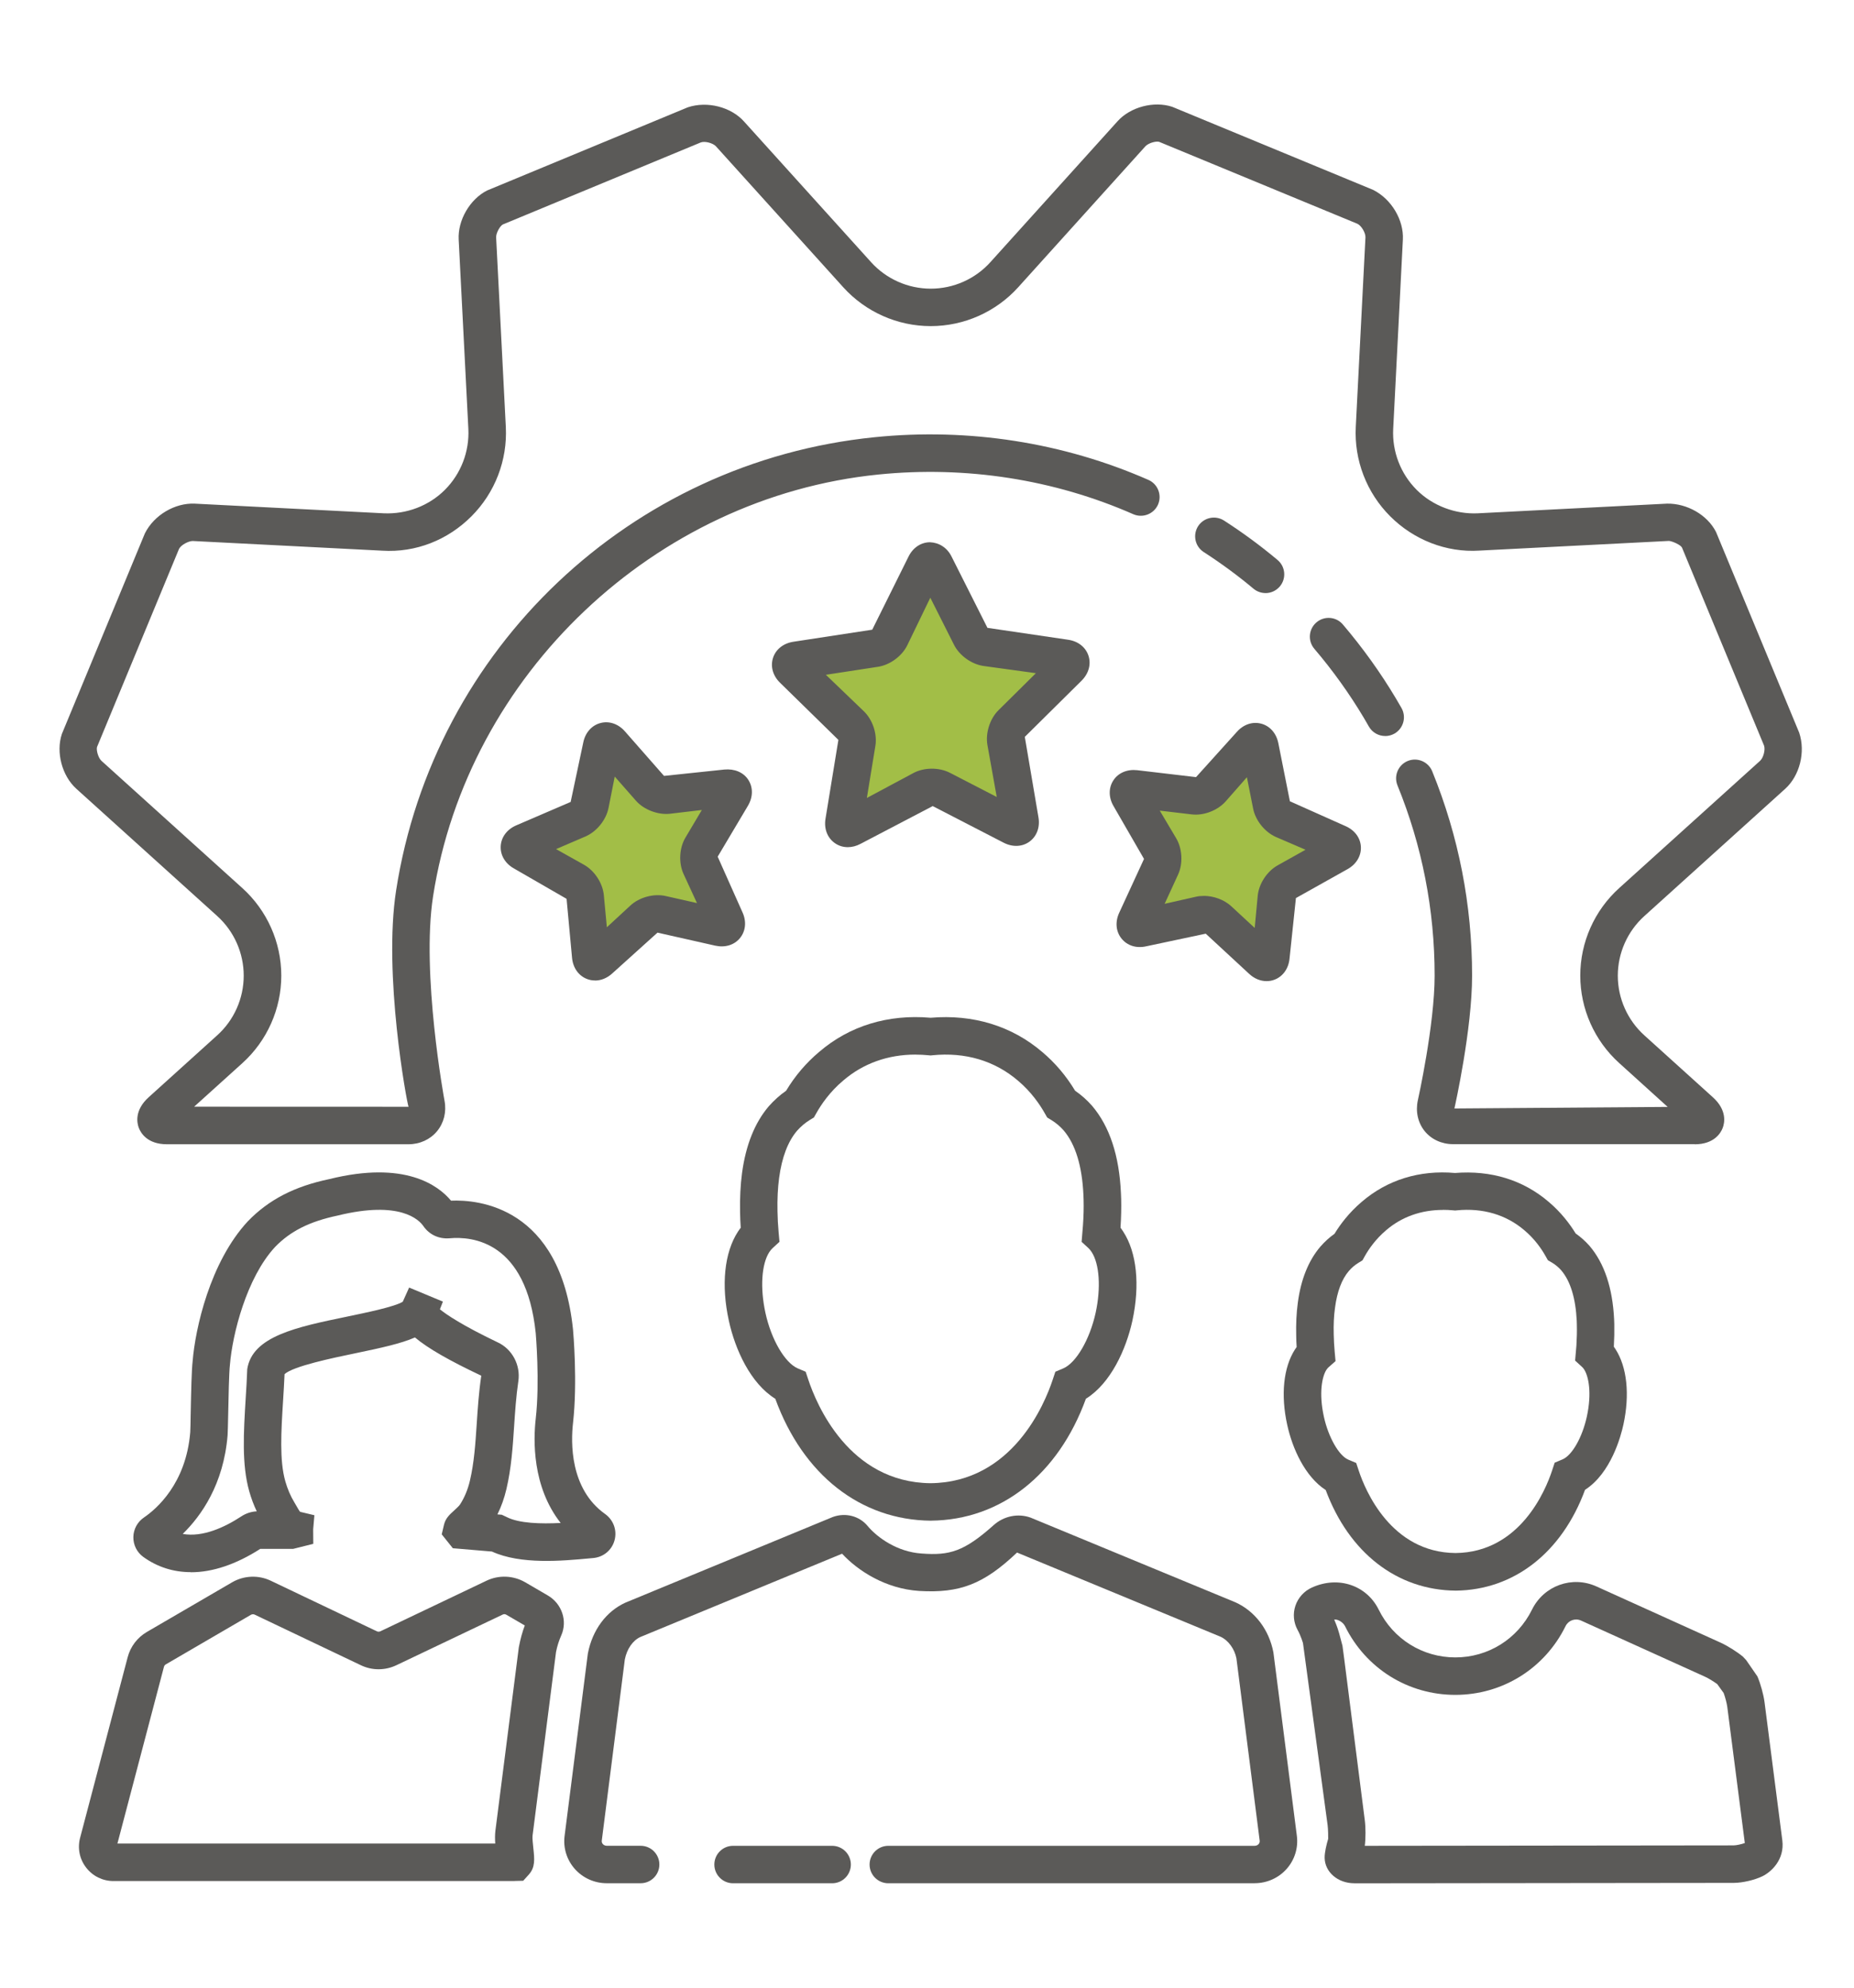 <?xml version="1.0" encoding="UTF-8"?>
<svg xmlns="http://www.w3.org/2000/svg" id="Layer_1" viewBox="0 0 532.5 571">
  <defs>
    <style>
      .cls-1 {
        fill: #5b5a58;
      }

      .cls-1, .cls-2 {
        stroke-width: 0px;
      }

      .cls-2 {
        fill: #a2be47;
      }
    </style>
  </defs>
  <g>
    <path class="cls-1" d="M267.37,436.82c-20.26-.19-36.76-13.24-44.69-35.02-7.16-4.44-11.55-14.2-13.34-22.41-2.25-10.24-1.3-19.57,2.6-25.58.25-.39.52-.77.81-1.14-.11-1.54-.17-3.04-.19-4.5-.04-1.98-.02-3.92.08-5.79.09-1.9.26-3.73.49-5.46,1.08-8.01,3.66-14.44,7.68-19.15,1.55-1.74,3.2-3.22,4.97-4.45,2.57-4.28,5.77-8.03,9.5-11.16,8.7-7.48,19.79-10.88,32.01-9.81,12.19-1.04,23.31,2.34,32.09,9.86,3.67,3.09,6.84,6.83,9.41,11.1,1.78,1.22,3.41,2.67,4.87,4.33,5.05,5.93,7.81,14.34,8.29,25.07l.07,1.69c.06,2.56,0,5.33-.19,8.23v.03c.27.36.54.74.79,1.14,3.89,5.99,4.84,15.31,2.62,25.58-1.8,8.21-6.21,17.98-13.35,22.41-7.92,21.78-24.42,34.82-44.49,35.02ZM262.93,302.93c-7.91,0-15.01,2.54-20.71,7.43-3.88,3.25-6.36,6.91-7.76,9.41l-.69,1.22-1.19.73c-1.32.81-2.55,1.85-3.67,3.11-2.59,3.04-4.34,7.6-5.13,13.5-.19,1.45-.34,2.97-.41,4.57-.08,1.62-.1,3.3-.06,5.07.03,1.98.14,3.99.33,6.09l.24,2.65-1.96,1.8c-.35.32-.67.71-.96,1.15-2.24,3.46-2.67,10.3-1.12,17.43,1.67,7.69,5.59,14.4,9.31,15.99l2.25.95.77,2.31c2.29,6.91,11.58,29.48,35.09,29.71,23.53-.23,32.81-22.8,35.09-29.71l.77-2.31,2.25-.95c3.71-1.57,7.63-8.3,9.32-15.99,1.55-7.14,1.1-13.98-1.14-17.43-.3-.46-.62-.86-.94-1.15l-1.95-1.79.39-4.79c.18-2.56.24-5,.18-7.3l-.05-1.39c-.38-8.32-2.29-14.55-5.68-18.53-1-1.14-2.21-2.17-3.54-2.98l-1.19-.73-.69-1.21c-1.41-2.5-3.89-6.16-7.69-9.36-6.66-5.71-15.13-8.26-24.59-7.3l-.53.05-.53-.05c-1.28-.13-2.55-.19-3.8-.19Z"/>
    <path class="cls-1" d="M239,540.97h-28.45c-2.97,0-5.38-2.41-5.38-5.38s2.41-5.38,5.38-5.38h28.45c2.97,0,5.38,2.41,5.38,5.38s-2.41,5.38-5.38,5.38Z"/>
    <path class="cls-1" d="M360.36,540.97h-105.22c-2.97,0-5.38-2.41-5.38-5.38s2.41-5.38,5.38-5.38h105.22c.61,0,.98-.31,1.14-.5.17-.19.36-.52.3-.97l-6.68-52.38c-.52-2.67-2.3-5.17-4.56-6.21l-58.45-24.18c-9.62,9.13-16.46,11.71-28.1,11.03-9.65-.63-17.58-5.76-22.15-10.7l-57.94,23.93c-2.14.97-3.87,3.41-4.46,6.46l-6.62,52.04c-.06.45.13.77.3.97.16.19.53.5,1.14.5h9.72c2.97,0,5.38,2.41,5.38,5.38s-2.41,5.38-5.38,5.38h-9.72c-3.54,0-6.9-1.51-9.22-4.15-2.28-2.59-3.34-6.03-2.9-9.44l6.68-52.38c1.3-6.81,5.32-12.16,10.81-14.64l59.55-24.6c3.69-1.33,7.63-.27,9.99,2.58,2.8,3.36,8.56,7.47,15.53,7.92,8.05.61,12.18-.58,20.7-8.18,2.93-2.61,6.99-3.42,10.57-2.14l58.86,24.34c5.63,2.56,9.65,7.9,10.89,14.37l6.74,52.72c.44,3.41-.62,6.85-2.9,9.44-2.32,2.64-5.68,4.15-9.22,4.15ZM240.91,445.23s0,0,0,0t0,0Z"/>
    <g>
      <g>
        <path class="cls-1" d="M388.98,540.97c-4.72,0-8.45-3.2-8.52-7.3-.03-1.58.54-3.86,1.02-5.48,0-.42,0-2.72-.17-3.95l-7.07-52.25s-.57-2.02-1.57-3.83c-1.15-2.12-1.37-4.63-.61-6.9.77-2.3,2.48-4.21,4.7-5.22,7.68-3.51,15.81-.59,19.22,6.32,4.17,8.47,12.61,13.73,22.02,13.73s17.84-5.26,22.02-13.73c3.39-6.88,11.53-9.83,18.54-6.64l35.63,16.13c1.98.9,4.75,2.64,6.43,4.04l.92.99,3.22,4.67c.88,2.04,1.76,5.21,2.04,7.37l5.11,39.71c.72,5.62-3.28,9.15-5.75,10.34-2.25,1.08-5.69,1.88-8.21,1.89l-108.96.12ZM383.21,465.23c.87,1.99,1.34,3.64,1.4,3.89.52,1.88.94,3.52.97,3.63.03.18.24,1.73.47,3.52l5.94,46.6c.27,2.09.27,5.21,0,7.34l105.91-.12c.78,0,2.34-.34,3.24-.68l-5.04-39.12c-.13-1.03-.61-2.81-1.04-3.98l-1.83-2.54c-1.02-.76-2.56-1.7-3.51-2.13l-35.61-16.13c-1.7-.77-3.64-.06-4.46,1.6-5.99,12.17-18.12,19.74-31.67,19.74s-25.68-7.57-31.67-19.74c-.61-1.22-2.22-2.07-3.1-1.88Z"/>
        <path class="cls-1" d="M418.13,456.91c-16.89-.13-30.67-10.89-37.36-28.89-5.95-3.87-9.58-11.94-11.06-18.74-1.9-8.6-1.08-16.5,2.22-21.64.16-.24.32-.48.49-.71-.08-1.15-.12-2.27-.13-3.36-.04-1.61-.02-3.2.05-4.74.08-1.67.22-3.2.42-4.65.88-6.66,3.06-12.09,6.48-16.09,1.24-1.42,2.59-2.65,4.05-3.68,1.61-2.64,4.14-6.06,7.83-9.19,7.31-6.29,16.57-9.18,26.78-8.28,10.3-.82,19.51,1.97,26.88,8.27,3.64,3.06,6.16,6.47,7.78,9.11,1.45,1.01,2.79,2.21,3.99,3.57,4.26,5.01,6.61,12.08,7.05,21.07l.05,1.4c.04,2.05,0,4.21-.13,6.48.16.21.31.43.45.66,3.34,5.16,4.17,13.05,2.31,21.67h0c-.73,3.39-3.58,13.99-11.03,18.78-6.63,18-20.38,28.78-37.11,28.96ZM414.43,347.55c-6.25,0-11.84,1.99-16.32,5.84-3.07,2.61-5.01,5.47-6.11,7.43l-.68,1.22-1.19.73c-1,.61-1.92,1.4-2.73,2.34-2.01,2.35-3.36,5.9-3.96,10.53-.18,1.2-.28,2.41-.34,3.68-.05,1.24-.08,2.59-.03,4.01.03,1.62.12,3.25.27,4.94l.25,2.71-2.04,1.8c-.13.12-.34.34-.59.71-1.24,1.94-2.21,6.69-.72,13.46,1.29,5.89,4.31,11.2,7.03,12.34l2.25.95.77,2.31c1.82,5.49,9.22,23.41,27.77,23.56,18.57-.19,25.89-18.13,27.7-23.62l.77-2.33,2.25-.95c2.76-1.16,5.7-6.35,7-12.34,1.46-6.79.49-11.53-.8-13.52-.22-.34-.45-.58-.6-.71l-1.98-1.81.37-4.31c.13-2.13.18-4.1.13-5.96l-.03-1.14c-.32-6.53-1.82-11.42-4.45-14.51-.74-.85-1.64-1.6-2.61-2.19l-1.24-.73-.7-1.25c-1.1-1.96-3.04-4.82-6.05-7.35-5.25-4.49-11.97-6.45-19.37-5.72l-.52.05-.53-.05c-1-.1-1.98-.14-2.96-.14ZM461.02,408.03h.08-.08Z"/>
      </g>
      <g>
        <path class="cls-1" d="M54.82,451.6c-4.99,0-9.6-1.45-13.66-4.37-1.83-1.32-2.89-3.45-2.86-5.71.04-2.27,1.19-4.37,3.06-5.63,3.57-2.43,12.08-9.73,13.28-24.49.05-.61.08-2.72.13-5.33.13-6.79.27-12.62.56-15.09.75-9.27,4.95-28.41,15.86-40.17,5.99-6.2,13.39-10.02,23.38-12.11,21.63-5.37,31.27,1.74,34.97,6.19,7.74-.34,31.39,1.66,35.04,37.03.06.68,1.33,15.08,0,26.85-.62,5.43-.97,18.85,9.18,26.1,2.43,1.72,3.52,4.7,2.75,7.57-.76,2.82-3.15,4.82-6.07,5.1l-1.01.09c-7.99.75-19.9,1.84-28.14-1.95l-11.23-.95-3.19-3.99.67-2.83c.45-1.81,1.61-2.86,2.83-3.96.47-.44,1.46-1.33,1.72-1.73,1.31-2.01,2.28-4.34,2.88-6.91,1.22-5.19,1.57-10.56,1.95-16.26.29-4.47.6-9.07,1.31-13.88-9.13-4.32-15.33-7.85-19.05-10.99-3.95,1.75-9.64,2.99-17.23,4.57-6.26,1.3-17.7,3.67-20.22,5.97-.11,2.59-.27,5.17-.43,7.73-.55,8.78-1.05,17.07.64,23.02.63,2.23,1.51,4.29,2.62,6.11l.66,1.13c.3.54.76,1.34.98,1.56l4.1.98-.35,4.03.03,4.19-5.77,1.44h-9.45c-6.96,4.47-13.72,6.72-19.92,6.72ZM47.44,444.76s-.03.03-.06.04c.03-.02.04-.03.06-.04ZM75.23,444.56h0s0,0,0,0ZM167.49,443.61s.02,0,.03.02c0,0-.02,0-.03-.02ZM52.48,440.62c5.76,1.03,12.1-1.93,16.85-5.05h0c1.32-.87,2.84-1.36,4.41-1.44-.86-1.81-1.58-3.73-2.15-5.74-2.19-7.73-1.62-16.91-1.03-26.63.18-2.8.35-5.63.45-8.47,1.45-9.45,14.1-12.08,28.76-15.11,5.47-1.14,13.61-2.82,15.91-4.26l1.83-4.07,9.7,4.04-.86,2.21c1.87,1.52,6.33,4.57,16.57,9.48,4.15,1.9,6.64,6.5,5.96,11.14-.66,4.51-.94,8.82-1.22,13.02-.39,5.89-.79,11.97-2.21,18.01-.6,2.57-1.46,5-2.58,7.26l1.25.1,1.36.64c3.61,1.87,9.93,2.01,15.55,1.72-8.22-10.46-7.85-23.88-7.16-29.93,1.22-10.7,0-24.45,0-24.59-2.73-26.42-18.23-27.85-24.78-27.25-3.1.24-5.83-1.08-7.5-3.52-1.25-1.81-6.74-7.41-24.61-3.01-8.09,1.71-13.57,4.47-17.98,9.03-8.19,8.84-12.25,25.08-12.96,33.82-.27,2.35-.41,9.51-.5,14.25-.06,2.95-.12,5.32-.17,5.99-1.15,14.14-7.6,23.2-12.89,28.36ZM72.28,440.06h.08-.08ZM130.43,346.05h0s0,0,0,0Z"/>
        <path class="cls-1" d="M147.75,540.33H32.59c-3.09,0-5.95-1.4-7.85-3.86s-2.52-5.58-1.73-8.57l13.66-51.87c.81-3.07,2.77-5.64,5.51-7.25l24.48-14.26c3.41-1.98,7.57-2.14,11.1-.46l30.5,14.54c.32.15.66.13.97,0l30.52-14.55c3.53-1.68,7.68-1.51,11.08.45l6.52,3.8c4.04,2.37,5.69,7.29,3.86,11.45-.67,1.51-1.18,3.11-1.51,4.79l-6.74,52.74c-.09.71.11,2.56.23,3.67.33,3.04.58,5.42-1.3,7.51l-1.61,1.79-2.53.06ZM33.71,529.56h108.53c-.08-1.23-.1-2.47.04-3.62l6.73-52.73c.47-2.47,1.03-4.47,1.72-6.29l-5.31-3.09c-.32-.19-.71-.22-1.05-.04l-30.51,14.54c-3.25,1.55-6.99,1.56-10.23,0l-30.49-14.53c-.34-.16-.75-.13-1.07.05l-24.46,14.25c-.25.15-.45.4-.52.69l-13.37,50.79Z"/>
      </g>
    </g>
  </g>
  <path class="cls-1" d="M486.72,328.66h-69.39c-3.26,0-6.24-1.38-8.17-3.78-1.93-2.41-2.63-5.63-1.93-8.82.05-.23,4.82-21.64,4.82-35.82,0-18.9-3.59-37.28-10.67-54.63-1.12-2.76.2-5.89,2.95-7.02,2.72-1.12,5.89.19,7.02,2.95,7.6,18.66,11.46,38.41,11.46,58.7,0,15.39-4.87,37.24-5.08,38.17l61.25-.45-13.93-12.61c-7.1-6.41-11.17-15.56-11.17-25.12s4.07-18.71,11.17-25.12l40.48-36.57c.94-.86,1.55-3.14,1.14-4.35l-23.58-56.91c-.41-.78-2.73-1.82-3.74-1.9l-54.42,2.78c-9.54.62-18.91-3.1-25.66-9.87-6.76-6.76-10.36-16.11-9.87-25.66l2.78-54.42c.07-1.28-1.13-3.33-2.27-3.91l-56.97-23.55c-.87-.29-3.12.34-3.97,1.28l-36.51,40.47c-6.4,7.1-15.56,11.17-25.11,11.18h-.03c-9.55,0-18.71-4.07-25.12-11.16l-36.55-40.47c-.86-.94-3.13-1.58-4.36-1.14l-56.89,23.58c-.78.41-1.97,2.46-1.9,3.74l2.78,54.42c.49,9.55-3.11,18.9-9.87,25.66-6.75,6.77-15.93,10.49-25.66,9.87l-54.42-2.78c-1.23.03-3.33,1.12-3.91,2.27l-23.55,56.9c-.27.86.33,3.13,1.28,3.99l40.48,36.57c7.09,6.41,11.16,15.56,11.16,25.12s-4.07,18.71-11.16,25.12l-13.87,12.53,61.58.02c-.52-1.28-7.31-38.08-3.57-62.14,10.8-69.59,67.32-123.12,137.43-130.19,27-2.75,54.21,1.52,78.64,12.26,2.72,1.19,3.95,4.37,2.76,7.1-1.2,2.71-4.38,3.94-7.1,2.76-22.74-10-48.06-13.95-73.23-11.4-64.2,6.48-117.98,57.42-127.88,121.13-3.45,22.23,3.22,58.42,3.29,58.78.6,3.18-.19,6.36-2.16,8.73-1.97,2.38-4.95,3.74-8.19,3.74H47.94c-5.65,0-7.51-3.27-8.06-4.68-.54-1.4-1.34-5.08,2.86-8.86l19.65-17.76c4.84-4.36,7.61-10.61,7.61-17.13s-2.78-12.77-7.61-17.13l-40.48-36.57c-4.11-3.72-5.89-10.48-4.14-15.73l23.85-57.63c2.67-5.31,8.66-8.75,14.24-8.53l54.42,2.78c6.42.28,12.89-2.11,17.5-6.74,4.61-4.61,7.06-10.99,6.74-17.5l-2.78-54.42c-.29-5.52,3.22-11.57,8.16-14.07l57.64-23.89c5.62-1.88,12.4-.08,16.1,4.01l36.55,40.47c4.37,4.84,10.61,7.61,17.13,7.61h.02c6.52,0,12.77-2.78,17.13-7.63l36.5-40.45c3.67-4.1,10.43-5.9,15.71-4.16l57.72,23.87c5.31,2.67,8.81,8.72,8.53,14.24l-2.78,54.42c-.33,6.51,2.13,12.89,6.74,17.5,4.61,4.63,11.22,7.03,17.5,6.74l54.42-2.78c5.71-.1,11.58,3.22,14.07,8.16l23.88,57.64c1.88,5.61.1,12.37-3.99,16.09l-40.49,36.58c-4.84,4.37-7.62,10.61-7.62,17.13s2.78,12.76,7.62,17.13l19.66,17.77c4.19,3.77,3.38,7.45,2.84,8.85-.54,1.4-2.41,4.68-8.05,4.68Z"/>
  <path class="cls-1" d="M397.85,211.42c-1.88,0-3.69-.98-4.68-2.71l-1.46-2.52c-4.14-6.94-8.91-13.6-14.21-19.82-1.93-2.26-1.66-5.66.61-7.59,2.25-1.93,5.67-1.67,7.59.61,5.68,6.68,10.82,13.83,15.25,21.27l1.58,2.71c1.47,2.58.57,5.87-2,7.35-.85.48-1.77.71-2.67.71Z"/>
  <path class="cls-1" d="M363.49,170.36c-1.22,0-2.45-.41-3.46-1.25-4.5-3.77-9.31-7.31-14.3-10.53-2.5-1.61-3.21-4.94-1.61-7.44,1.62-2.5,4.96-3.2,7.44-1.61,5.37,3.46,10.54,7.27,15.37,11.32,2.28,1.91,2.58,5.31.67,7.59-1.07,1.27-2.59,1.93-4.13,1.93Z"/>
  <g>
    <path class="cls-2" d="M172.78,214.36c.33-1.67,1.52-1.99,2.65-.71l11.23,12.78c1.13,1.28,3.43,2.17,5.12,1.96l16.89-2c1.69-.2,2.37.83,1.5,2.3l-8.69,14.63c-.87,1.47-1,3.93-.28,5.48l7.12,15.45c.71,1.55-.06,2.51-1.73,2.13l-16.6-3.74c-1.66-.38-4.05.27-5.3,1.42l-12.49,11.55c-1.25,1.16-2.4.72-2.56-.98l-1.57-16.94c-.16-1.7-1.5-3.77-2.99-4.6l-14.84-8.31c-1.49-.83-1.42-2.07.14-2.74l15.63-6.73c1.57-.67,3.12-2.59,3.45-4.27l3.32-16.69Z"/>
    <path class="cls-1" d="M170.89,281.64c-.77,0-1.54-.13-2.28-.42-2.43-.93-4.04-3.2-4.31-6.09l-1.57-16.94-15.11-8.72c-2.52-1.41-3.94-3.81-3.81-6.39.13-2.59,1.79-4.83,4.43-5.98l15.66-6.74,3.62-17.06c.56-2.83,2.41-4.93,4.91-5.6,2.5-.68,5.15.21,7.06,2.39l11.23,12.79,17.34-1.83c2.88-.26,5.42.76,6.85,2.93,1.42,2.18,1.39,4.96-.08,7.46l-8.7,14.64,7.1,15.93c1.22,2.63.96,5.41-.68,7.43-1.65,2.04-4.32,2.82-7.13,2.2l-16.58-3.74-12.95,11.68c-1.47,1.36-3.23,2.08-4.98,2.08ZM159.68,243.89l8.05,4.51c3.05,1.71,5.41,5.33,5.71,8.81l.86,9.15,6.76-6.25c2.55-2.36,6.69-3.5,10.12-2.73l9,2.03-3.85-8.35c-1.46-3.19-1.24-7.5.56-10.49l4.69-7.9-9.15,1.08c-3.4.39-7.52-1.14-9.81-3.78l-6.06-6.9-1.79,9.04c-.69,3.43-3.41,6.78-6.6,8.16l-8.47,3.64ZM207.78,261.12h0s0,0,0,0ZM178.05,215.42h0s0,0,0,0h0Z"/>
  </g>
  <g>
    <path class="cls-2" d="M361.88,214.55c-.33-1.67-1.52-1.99-2.65-.71l-11.23,12.78c-1.13,1.28-3.43,2.17-5.12,1.96l-16.89-2c-1.69-.2-2.37.83-1.5,2.3l8.69,14.63c.87,1.47,1,3.93.28,5.48l-7.12,15.45c-.71,1.55.06,2.51,1.73,2.13l16.6-3.74c1.66-.38,4.05.27,5.3,1.42l12.49,11.55c1.25,1.16,2.4.72,2.56-.98l1.57-16.94c.16-1.7,1.5-3.77,2.99-4.6l14.84-8.31c1.49-.83,1.42-2.07-.14-2.74l-15.63-6.73c-1.57-.67-3.12-2.59-3.45-4.27l-3.32-16.69Z"/>
    <path class="cls-1" d="M363.78,281.83c-1.75,0-3.52-.71-4.99-2.08l-12.48-11.55-17.06,3.62c-2.88.66-5.5-.19-7.13-2.22-1.63-2.02-1.88-4.79-.66-7.42l7.12-15.45-8.71-15.1c-1.48-2.49-1.52-5.28-.1-7.46,1.42-2.19,3.99-3.25,6.86-2.93l16.89,1.99,11.67-12.94c1.91-2.19,4.55-3.09,7.07-2.41,2.51.67,4.34,2.78,4.9,5.61l3.32,16.68,15.92,7.11c2.66,1.14,4.33,3.37,4.47,5.96.13,2.6-1.3,5-3.83,6.42l-14.83,8.31-1.83,17.34c-.27,2.89-1.88,5.17-4.31,6.1-.74.29-1.51.42-2.28.42ZM345.72,257.34c2.85,0,5.87,1.09,7.9,2.96l6.75,6.25.86-9.17c.3-3.46,2.66-7.09,5.72-8.8l8.02-4.49-8.45-3.64c-3.23-1.4-5.93-4.77-6.6-8.18l-1.79-9.01-6.08,6.92c-2.32,2.63-6.36,4.19-9.81,3.75l-9.14-1.08,4.7,7.91c1.79,2.99,2.02,7.31.55,10.49l-3.85,8.37,8.98-2.03c.72-.17,1.48-.24,2.25-.24ZM382.14,247.17h0,0Z"/>
  </g>
  <g>
    <path class="cls-2" d="M265.75,162.31c.74-1.53,1.98-1.54,2.74-.02l10.31,20.5c.77,1.52,2.77,2.96,4.46,3.19l22.73,3.13c1.69.23,2.08,1.4.87,2.6l-16.31,16.14c-1.21,1.2-1.96,3.55-1.66,5.23l4.05,22.58c.3,1.68-.69,2.41-2.21,1.63l-20.39-10.52c-1.52-.78-3.98-.76-5.49.04l-20.23,10.83c-1.5.8-2.51.09-2.23-1.6l3.71-22.64c.28-1.68-.51-4.03-1.74-5.21l-16.55-15.89c-1.23-1.18-.86-2.36.83-2.62l22.68-3.47c1.69-.26,3.67-1.72,4.42-3.26l10-20.65Z"/>
    <path class="cls-1" d="M243.5,243.35c-1.36,0-2.67-.4-3.78-1.21-2.11-1.51-3.09-4.12-2.62-6.97l3.7-22.64-16.7-16.35c-2.09-2-2.87-4.68-2.09-7.16s2.96-4.22,5.82-4.67l22.69-3.47,10.39-20.93c1.26-2.61,3.57-4.17,6.17-4.19,2.58.09,4.93,1.51,6.22,4.11l10.31,20.48,23.12,3.41c2.88.4,5.07,2.11,5.89,4.57.82,2.46.08,5.15-1.97,7.19l-16.31,16.15,3.91,23.04c.51,2.85-.43,5.47-2.52,7.02-2.09,1.54-4.87,1.67-7.46.34l-20.38-10.52-20.7,10.83c-1.21.65-2.47.97-3.68.97ZM237.19,193.82l10.92,10.49c2.52,2.42,3.89,6.52,3.31,9.96l-2.44,14.94,13.35-7.15c3.07-1.65,7.38-1.68,10.49-.08l13.46,6.95-2.67-14.9c-.61-3.43.68-7.54,3.16-10.01l10.76-10.65-14.99-2.06c-3.46-.48-6.98-2.99-8.54-6.11l-6.8-13.51-6.59,13.62c-1.52,3.15-5,5.71-8.46,6.23l-14.95,2.29ZM263.68,164.71h0,0ZM270.59,164.65h0s0,0,0,0ZM265.75,162.31h.08-.08Z"/>
  </g>
</svg>
